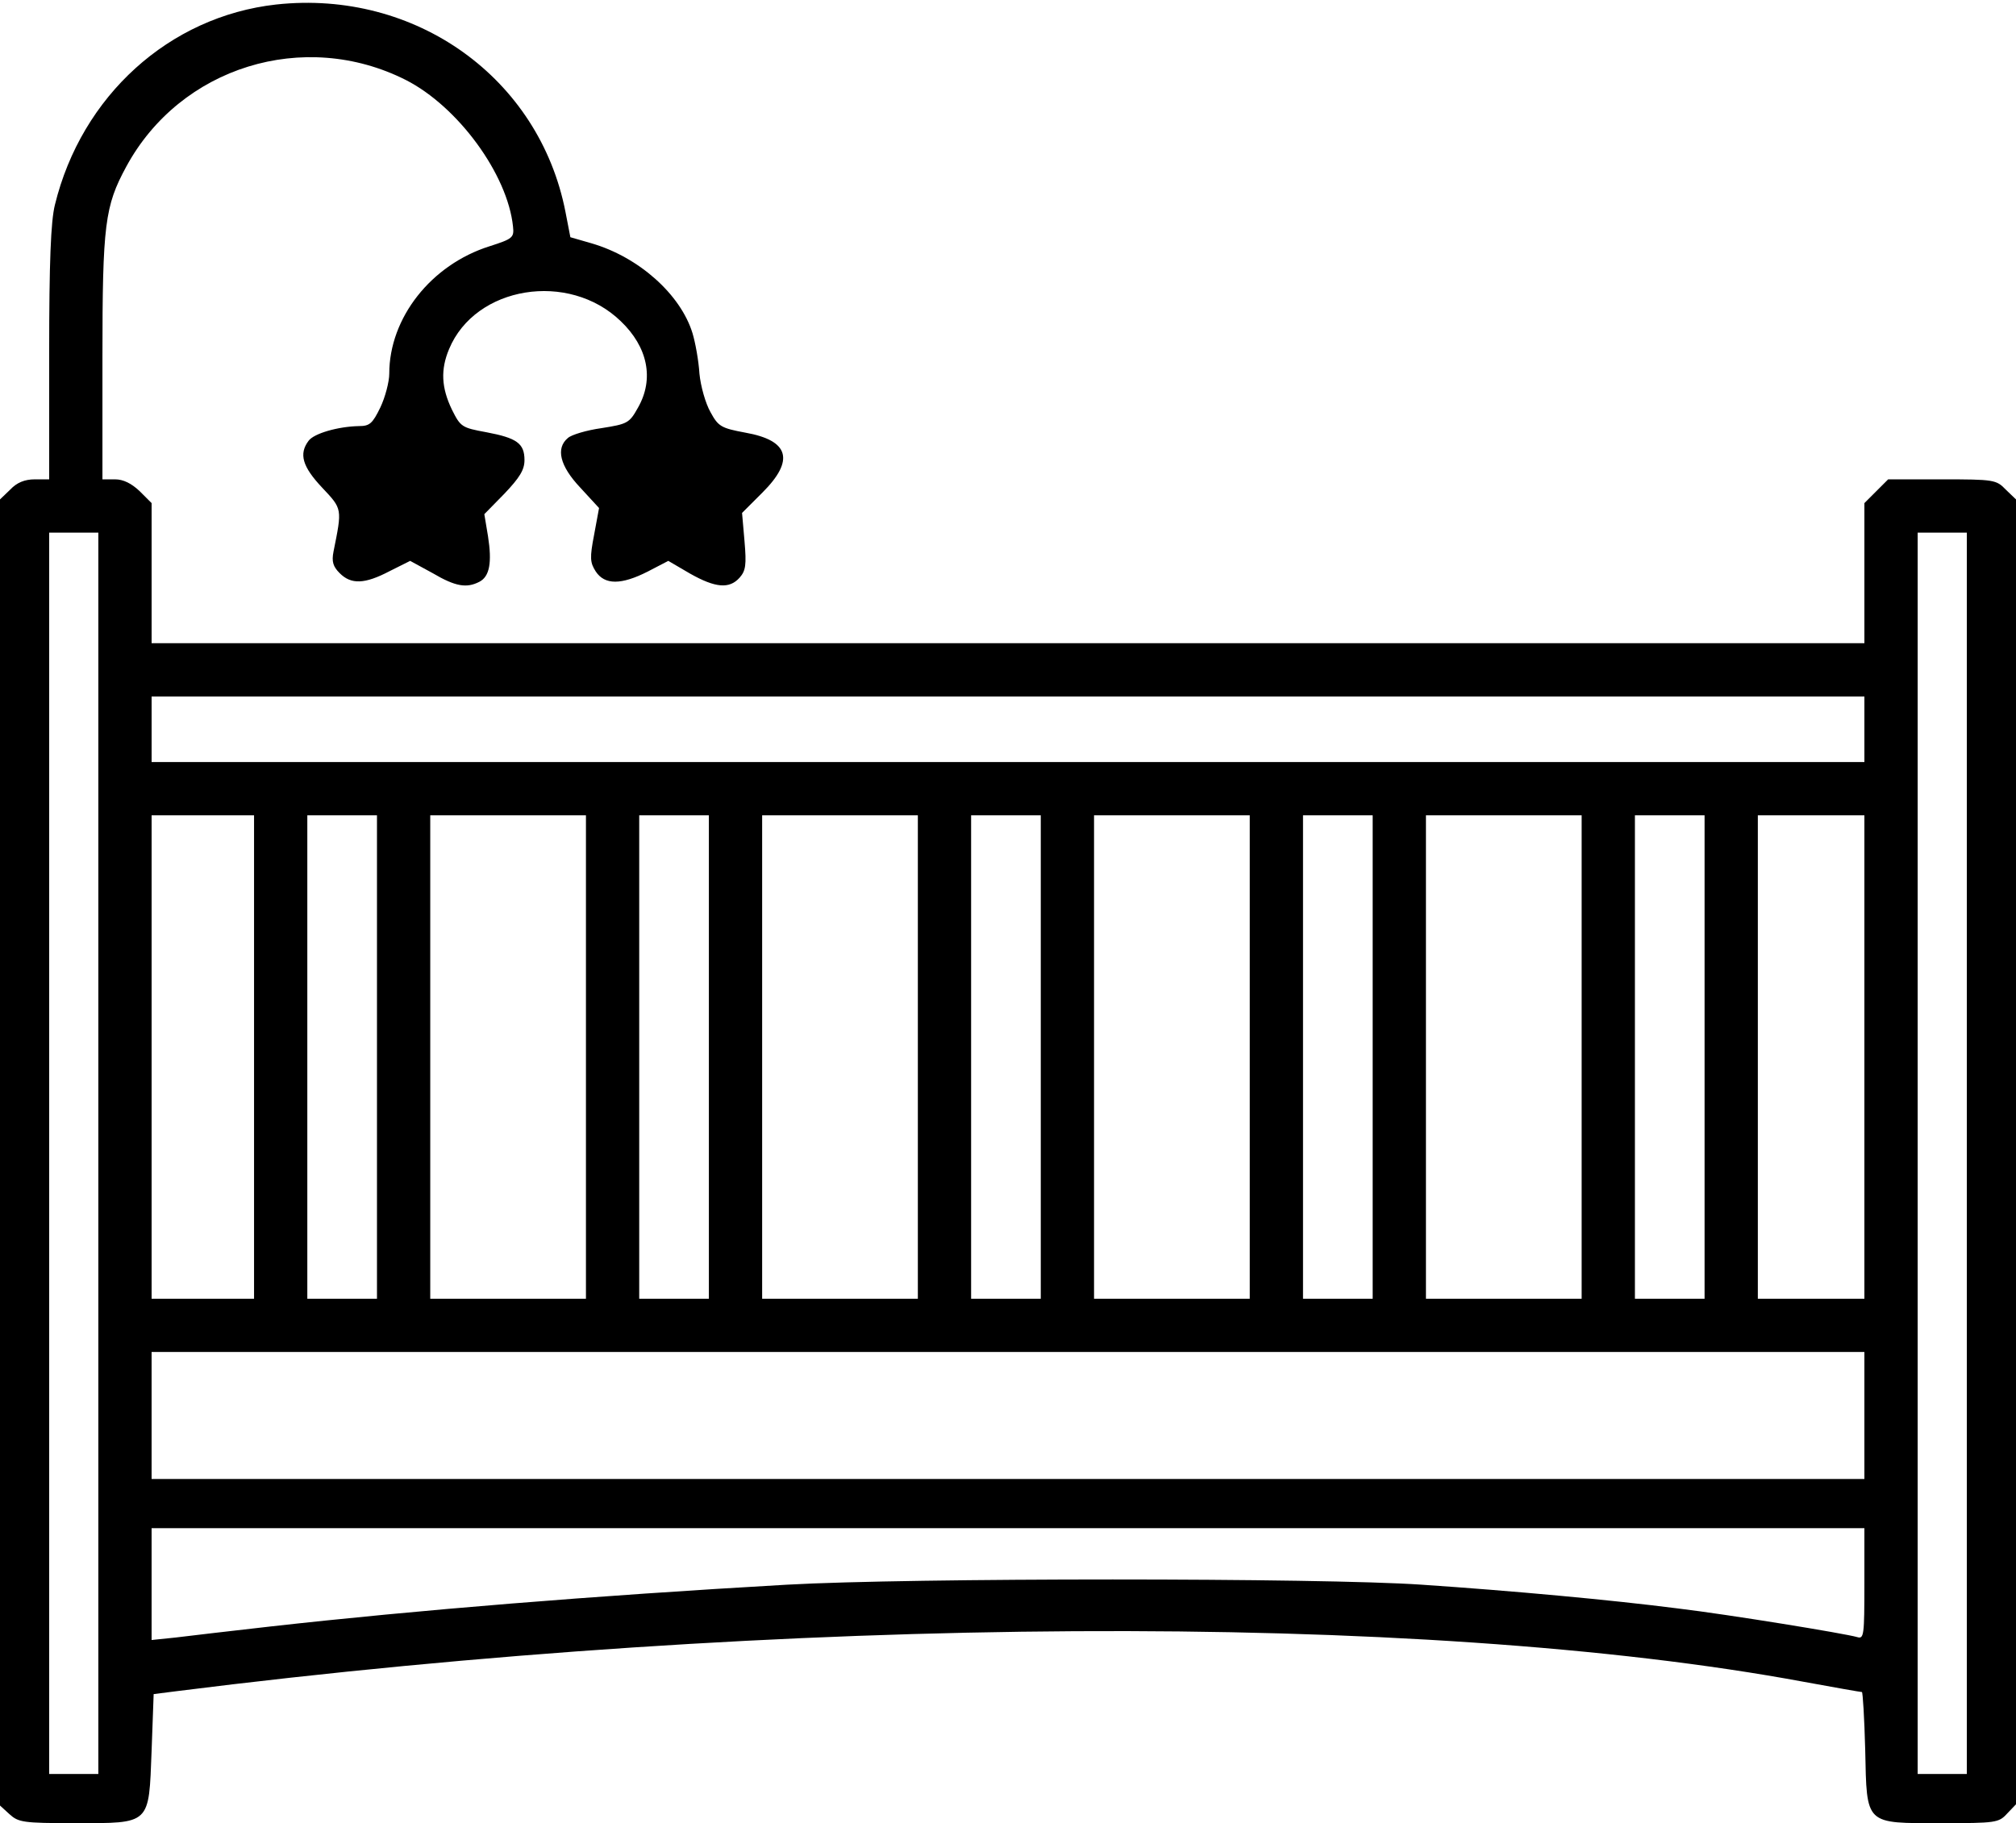 <?xml version="1.0" standalone="no"?>
<!DOCTYPE svg PUBLIC "-//W3C//DTD SVG 20010904//EN"
 "http://www.w3.org/TR/2001/REC-SVG-20010904/DTD/svg10.dtd">
<svg version="1.0" xmlns="http://www.w3.org/2000/svg"
 width="492pt" height="445pt" viewBox="0 0 492 445"
 preserveAspectRatio="xMidYMid meet">
<g transform="translate(0,445) scale(0.1,-0.1)"
fill="#000000" stroke="none">
<path d="M674 4439 c-261 -29 -475 -223 -540 -489 -10 -40 -14 -139 -14 -362
l0 -308 -35 0 c-25 0 -44 -8 -60 -25 l-25 -24 0 -1594 0 -1594 23 -21 c22 -20
33 -22 159 -22 187 0 181 -5 188 177 l5 138 55 7 c1482 187 3040 196 3972 23
76 -14 139 -25 142 -25 2 0 6 -63 8 -141 4 -185 -2 -179 187 -179 131 0 139 1
159 23 l22 23 0 1593 0 1592 -25 24 c-23 24 -29 25 -155 25 l-132 0 -29 -29
-29 -29 0 -171 0 -171 -2090 0 -2090 0 0 171 0 171 -29 29 c-20 19 -40 29 -60
29 l-31 0 0 298 c0 325 6 369 58 465 132 244 434 337 682 212 128 -65 249
-231 262 -358 3 -27 -1 -30 -57 -48 -143 -45 -245 -175 -245 -311 0 -20 -10
-58 -22 -83 -19 -39 -26 -45 -52 -45 -51 -1 -110 -18 -123 -36 -24 -32 -15
-63 33 -114 50 -53 49 -51 28 -156 -5 -25 -1 -37 15 -53 28 -28 61 -27 122 5
l50 25 55 -30 c56 -33 83 -37 114 -21 25 13 31 47 21 111 l-9 54 49 50 c37 39
49 58 49 82 0 41 -19 54 -93 68 -60 11 -63 13 -84 55 -26 54 -28 98 -7 148 64
154 292 191 419 68 66 -63 82 -141 42 -211 -21 -38 -26 -40 -89 -50 -36 -5
-73 -16 -82 -24 -30 -25 -20 -68 30 -121 l46 -50 -12 -65 c-11 -57 -10 -68 4
-90 22 -33 62 -33 127 0 l50 26 53 -31 c62 -35 96 -38 121 -10 15 17 17 31 12
89 l-6 69 50 50 c79 79 65 127 -42 146 -59 11 -66 15 -85 50 -12 21 -24 63
-27 94 -2 32 -10 76 -17 99 -29 94 -130 185 -246 219 l-52 15 -12 62 c-64 327
-366 543 -706 506z m-434 -2804 l0 -1515 -60 0 -60 0 0 1515 0 1515 60 0 60 0
0 -1515z m4560 0 l0 -1515 -60 0 -60 0 0 1515 0 1515 60 0 60 0 0 -1515z
m-250 1035 l0 -80 -2090 0 -2090 0 0 80 0 80 2090 0 2090 0 0 -80z m-3930
-800 l0 -590 -125 0 -125 0 0 590 0 590 125 0 125 0 0 -590z m300 0 l0 -590
-85 0 -85 0 0 590 0 590 85 0 85 0 0 -590z m510 0 l0 -590 -190 0 -190 0 0
590 0 590 190 0 190 0 0 -590z m300 0 l0 -590 -85 0 -85 0 0 590 0 590 85 0
85 0 0 -590z m510 0 l0 -590 -190 0 -190 0 0 590 0 590 190 0 190 0 0 -590z
m300 0 l0 -590 -85 0 -85 0 0 590 0 590 85 0 85 0 0 -590z m510 0 l0 -590
-190 0 -190 0 0 590 0 590 190 0 190 0 0 -590z m300 0 l0 -590 -85 0 -85 0 0
590 0 590 85 0 85 0 0 -590z m510 0 l0 -590 -190 0 -190 0 0 590 0 590 190 0
190 0 0 -590z m300 0 l0 -590 -85 0 -85 0 0 590 0 590 85 0 85 0 0 -590z m390
0 l0 -590 -130 0 -130 0 0 590 0 590 130 0 130 0 0 -590z m0 -875 l0 -155
-2090 0 -2090 0 0 155 0 155 2090 0 2090 0 0 -155z m0 -411 c0 -124 -1 -135
-17 -130 -31 9 -313 55 -438 70 -164 21 -403 43 -625 58 -245 17 -1250 17
-1550 0 -473 -27 -903 -62 -1260 -102 -96 -11 -201 -23 -232 -27 l-58 -6 0
137 0 136 2090 0 2090 0 0 -136z"/>
</g>
</svg>
